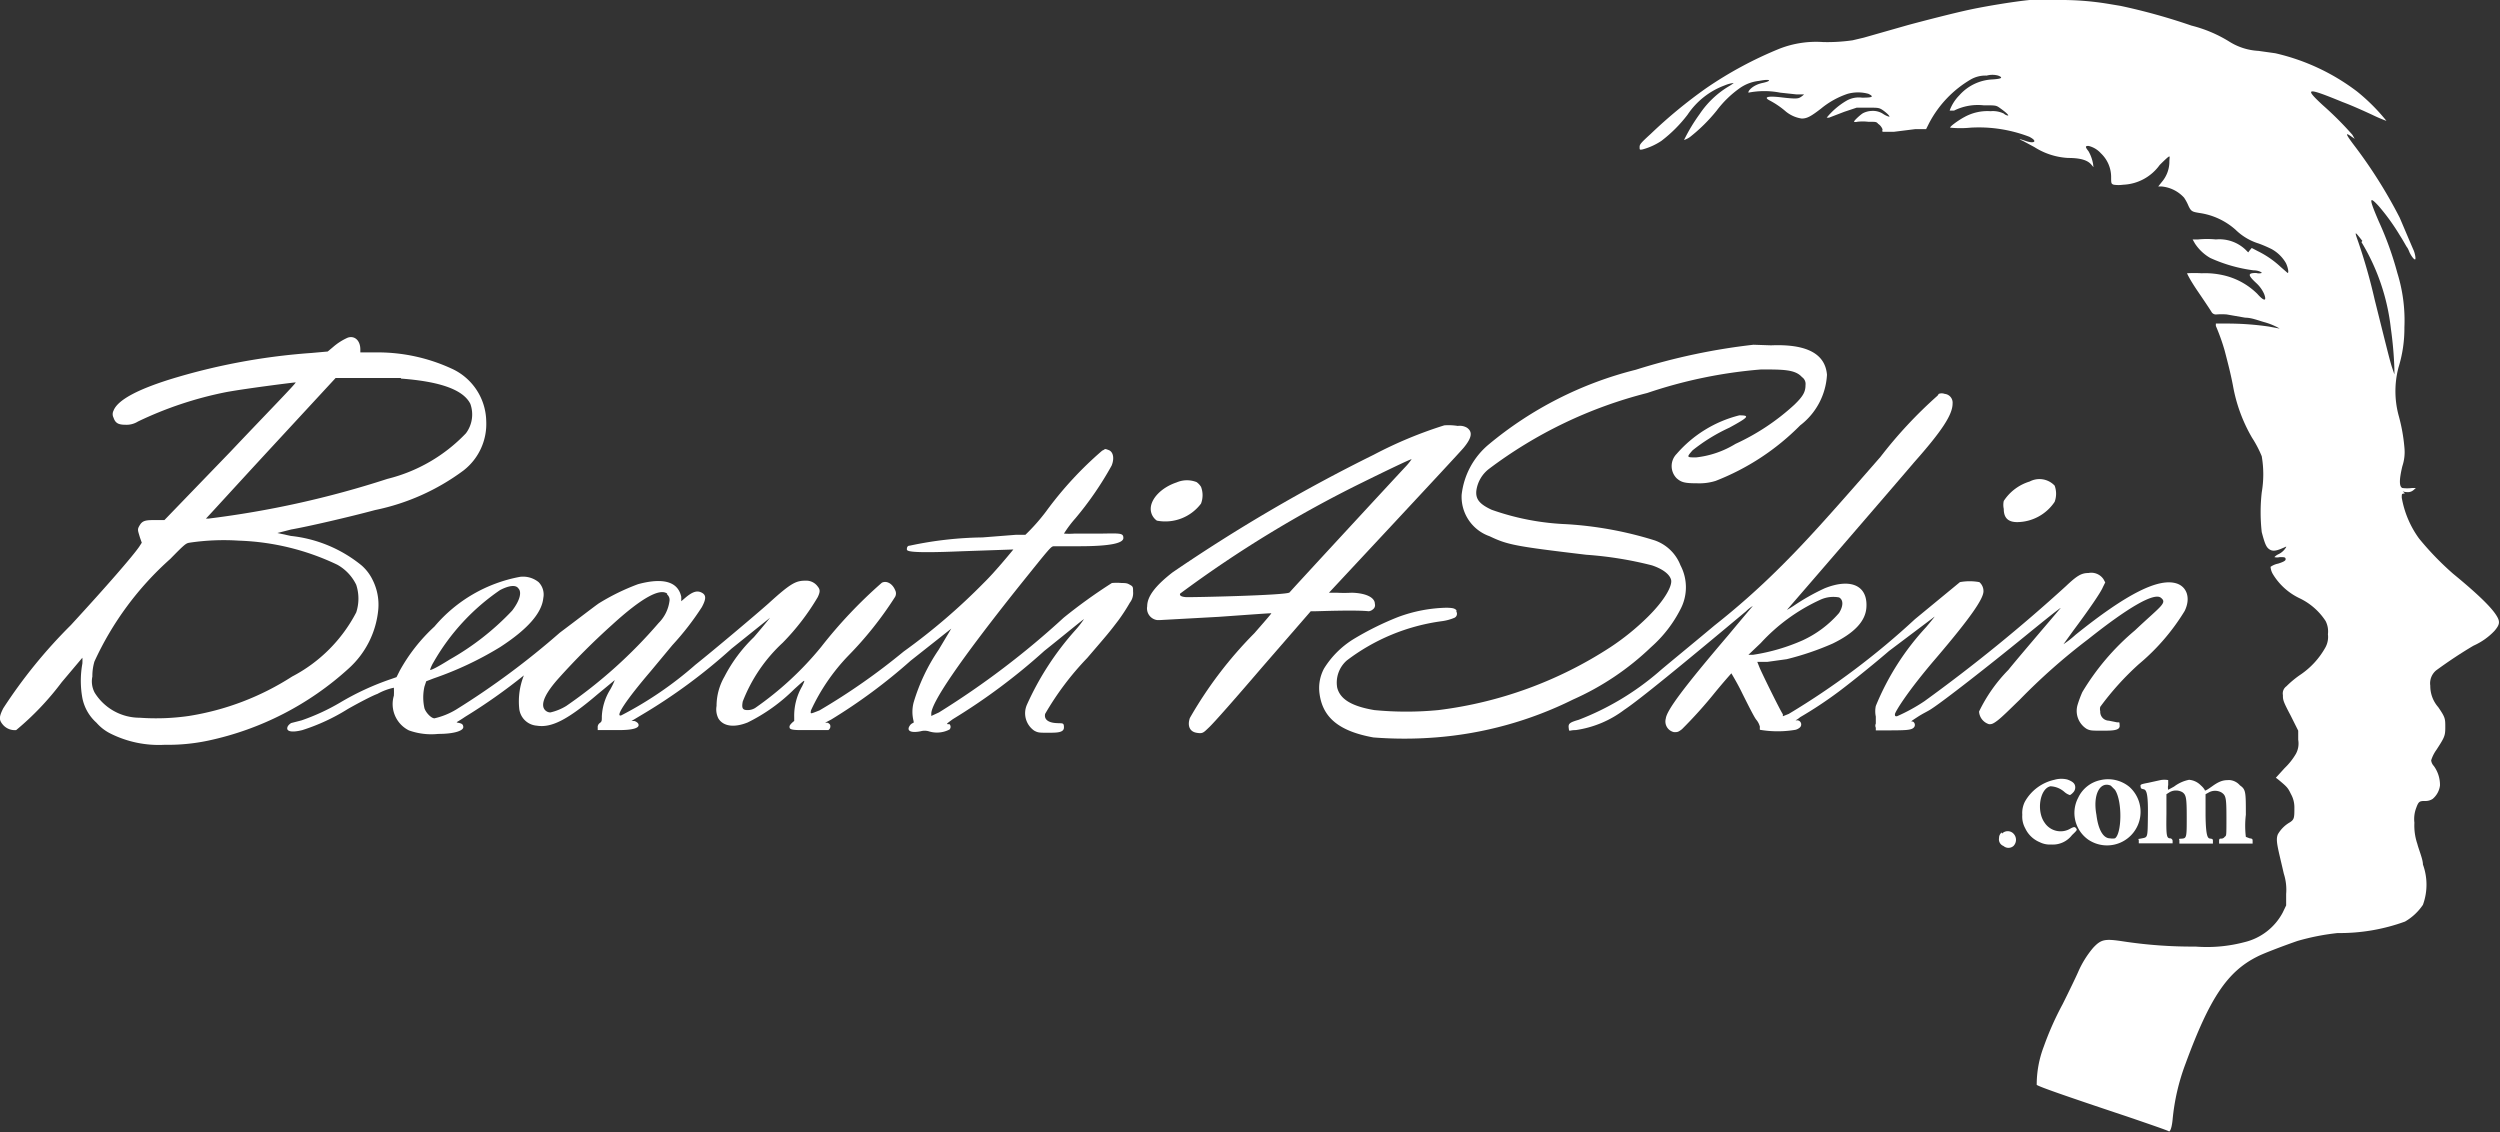 <svg xmlns="http://www.w3.org/2000/svg" fill="#fff" viewBox="0 0 84.99 38.49" class="FullLogo__LogoContainer-sc-dkhimr-0 eLOooU"><rect x="0" y="0" width="84.99" height="38.49" fill="#333333" stroke="none"/><g id="Layer_2" data-name="Layer 2"><g id="Layer_1-2" data-name="Layer 1"><g id="Layer_2-2" data-name="Layer 2"><g id="New_Layer" data-name="New Layer"><path d="M69,0c-.51.05-1.43.2-2,.32s-1.61.39-2.13.53l-1.51.43-.38.09a6,6,0,0,1-1,.06,3.43,3.43,0,0,0-1.47.22A13.18,13.18,0,0,0,58,3a16.47,16.47,0,0,0-1.88,1.55c-.35.32-.38.36-.38.45s0,.1.1.08a2.18,2.18,0,0,0,.64-.29,4.69,4.69,0,0,0,.89-.89,2.6,2.6,0,0,1,1.27-1,1.11,1.11,0,0,1,.3-.08,1.09,1.09,0,0,1-.16.11,3.12,3.12,0,0,0-1,.95,6,6,0,0,0-.53.88.75.75,0,0,0,.2-.1,5.66,5.66,0,0,0,.91-.9A3.53,3.53,0,0,1,59.14,3a1.4,1.4,0,0,1,.66-.25c.41-.08.45,0,.12.07s-.5.27-.48.33,0,0,0,0a2.8,2.8,0,0,1,1.08,0l.56.06c.14,0,.25,0,.25,0s-.06.06-.13.1-.14.06-.64,0-.61,0-.39.11a2.87,2.87,0,0,1,.54.37,1.1,1.1,0,0,0,.54.24c.18,0,.31-.07.66-.34a2.84,2.84,0,0,1,.9-.5,1.32,1.32,0,0,1,.71,0c.2.1.14.13-.22.13a.84.84,0,0,0-.52.1,2.52,2.52,0,0,0-.68.58s0,0,.08,0l.52-.2.42-.14h.37c.32,0,.38,0,.48.06s.29.22.26.25a.72.72,0,0,1-.2-.09.63.63,0,0,0-.38-.11.72.72,0,0,0-.32.08c-.11.07-.32.27-.3.29a.2.2,0,0,0,.11,0,1.53,1.53,0,0,1,.37,0c.27,0,.28,0,.34.07A.39.39,0,0,1,64,4.4a.1.1,0,0,0,0,.08s.08,0,.39,0l.72-.09.37,0,.1-.2A3.72,3.72,0,0,1,67,2.7a1,1,0,0,1,.54-.13.74.74,0,0,1,.39,0c.18.07.12.11-.19.13a1.6,1.6,0,0,0-1.13.54,1.44,1.44,0,0,0-.33.52l.15,0a1.81,1.81,0,0,1,1-.18c.43,0,.43,0,.57.1s.29.22.27.25a.26.26,0,0,1-.15-.07.86.86,0,0,0-.45-.08,1.62,1.62,0,0,0-.89.2c-.19.1-.51.33-.48.36a3.49,3.49,0,0,0,.69,0,4.79,4.79,0,0,1,2,.31c.11.06.16.1.17.14s-.07.08-.3,0-.26-.07-.09,0l.39.21a2.37,2.37,0,0,0,1.15.37c.48,0,.68.1.79.23s.06.07.06,0A1.3,1.3,0,0,0,71,5.14c-.11-.14-.12-.18,0-.18a.82.82,0,0,1,.42.25,1.11,1.11,0,0,1,.35.8c0,.22,0,.24.09.27a1.17,1.17,0,0,0,.32,0,1.61,1.61,0,0,0,1.24-.67c.2-.2.31-.3.33-.29s0,.07,0,.21a1.07,1.07,0,0,1-.26.66l-.12.15h.12a1.18,1.18,0,0,1,.76.38A1.59,1.59,0,0,1,74.4,7c.09.19.13.2.37.24A2.35,2.35,0,0,1,76,7.81a1.94,1.94,0,0,0,.79.47,4.34,4.34,0,0,1,.44.19,1.27,1.27,0,0,1,.48.47c.07.14.11.34.06.34l-.23-.2a3.2,3.2,0,0,0-.78-.54l-.21-.11-.06.07-.06.08-.1-.1a1.29,1.29,0,0,0-1-.34,3,3,0,0,0-.6,0l-.19,0,.08.14a1.53,1.53,0,0,0,.52.49,5.14,5.14,0,0,0,1.47.42c.17,0,.29.07.28.09a.33.33,0,0,1-.19,0c-.29,0-.29.07,0,.34a1.11,1.11,0,0,1,.27.37c.1.26,0,.26-.23,0a2.39,2.39,0,0,0-1.19-.64,2.76,2.76,0,0,0-.7-.06,4.19,4.19,0,0,0-.5,0s.07.18.37.62.43.64.46.69a.17.17,0,0,0,.17.09,2.21,2.21,0,0,1,.35,0l.63.11c.21,0,.43.09.64.15a2.2,2.2,0,0,1,.53.22l-.38-.07A9.88,9.88,0,0,0,75.65,11l-.32,0,0,.08a7,7,0,0,1,.3.84c.13.5.2.77.28,1.18a5.37,5.37,0,0,0,.65,1.78,3.78,3.78,0,0,1,.33.63,3.63,3.63,0,0,1,0,1.23,6.09,6.09,0,0,0,0,1.35c.1.38.15.5.24.57s.19.09.41,0,.18-.09.18-.06a.59.59,0,0,1-.26.24.45.45,0,0,0-.14.1.37.37,0,0,0,.18,0c.14,0,.19,0,.2.05s0,.09-.25.17a.68.68,0,0,0-.26.11.57.57,0,0,0,.08.25,2.13,2.13,0,0,0,.91.82,2.17,2.17,0,0,1,.88.77.77.77,0,0,1,.08.45.74.74,0,0,1-.08.44,2.71,2.71,0,0,1-.83.92,3.31,3.31,0,0,0-.5.41.3.3,0,0,0-.12.3c0,.16,0,.2.26.69l.26.52v.31a.73.73,0,0,1-.08.48,2.23,2.23,0,0,1-.38.48l-.3.33.08.06c.3.25.33.28.43.49a.92.92,0,0,1,.12.45c0,.36,0,.42-.16.52a1.1,1.1,0,0,0-.4.4c-.09.21,0,.46.2,1.34a1.77,1.77,0,0,1,.08.69v.39l-.12.25a2,2,0,0,1-1.3,1,5,5,0,0,1-1.66.15A15.67,15.67,0,0,1,72.16,32c-.6-.09-.73-.07-1,.22a3.31,3.31,0,0,0-.51.82c-.06.14-.3.64-.53,1.1a10.33,10.33,0,0,0-.64,1.44,3.63,3.63,0,0,0-.24,1.3c.07.06.92.36,3.08,1.08.76.26,1.4.48,1.41.5s.09,0,.13-.4a7.29,7.29,0,0,1,.44-1.9c.82-2.23,1.42-3.13,2.44-3.64.21-.11.9-.37,1.36-.53a7.91,7.91,0,0,1,1.37-.27,6.47,6.47,0,0,0,2.29-.39,1.85,1.85,0,0,0,.61-.57,2,2,0,0,0,0-1.37c0-.18-.14-.5-.19-.7a1.93,1.93,0,0,1-.1-.72,1.06,1.06,0,0,1,.06-.5c.08-.22.11-.24.3-.24a.44.44,0,0,0,.26-.07.71.71,0,0,0,.25-.46,1.1,1.1,0,0,0-.21-.66.34.34,0,0,1-.09-.19,1.22,1.22,0,0,1,.18-.36c.28-.43.3-.48.3-.77s0-.33-.24-.68a1.09,1.09,0,0,1-.27-.73.57.57,0,0,1,.2-.52c.41-.3.83-.58,1.27-.84a2.23,2.23,0,0,0,.71-.5c.17-.2.2-.3.09-.49s-.39-.55-1.5-1.46a10,10,0,0,1-1.15-1.19,3.34,3.34,0,0,1-.59-1.39c0-.12,0-.13.06-.14s.06,0,0-.05,0,0,.13,0a.28.28,0,0,0,.21-.07l.08-.07H82a1.24,1.24,0,0,1-.33,0c-.11-.05-.11-.28,0-.74a1.52,1.52,0,0,0,.07-.64,5.91,5.91,0,0,0-.2-1.1,3.17,3.17,0,0,1,0-1.62,4.48,4.48,0,0,0,.2-1.36,5.43,5.43,0,0,0-.24-1.85,11.08,11.08,0,0,0-.63-1.75c-.34-.79-.34-.89,0-.52a7.22,7.22,0,0,1,.72,1c.13.2.23.4.25.41a1,1,0,0,1,.07.15c.06.13.15.25.19.25s0-.21-.05-.32-.29-.68-.47-1.1A16.45,16.45,0,0,0,80,4.9c-.26-.35-.27-.4-.08-.27l.13.09s0,0-.08-.14a11.23,11.23,0,0,0-1-1c-.65-.6-.57-.62.67-.11.3.11.74.31,1,.43a5.16,5.16,0,0,0,.49.21,6.54,6.54,0,0,0-1-1,7.27,7.27,0,0,0-2.78-1.3l-.57-.08a2.07,2.07,0,0,1-1-.32A4.53,4.53,0,0,0,74.5.87,20.53,20.53,0,0,0,72.09.2L71.67.13A9.82,9.82,0,0,0,70,0ZM80.28,8.23a7.2,7.2,0,0,1,1,2.94,12.85,12.85,0,0,1,.12,1.38v.18l-.07-.21c-.07-.2-.15-.53-.6-2.33a19.24,19.24,0,0,0-.57-2c-.13-.36-.1-.32.15,0Z"></path><path d="M11.82,11.48a2,2,0,0,0-.5.32l-.18.15-.56.05A21.5,21.5,0,0,0,6,12.83c-1.28.38-2,.76-2.14,1.13a.26.26,0,0,0,0,.24c.06.18.16.24.4.24a.73.73,0,0,0,.43-.11,12.55,12.55,0,0,1,3-1C8.4,13.2,10,13,10.05,13s-1,1.07-2.22,2.36L5.59,17.68H5.32c-.32,0-.46,0-.56.16s-.08.17,0,.44l.06.17-.09.14c-.23.33-1.07,1.3-2.32,2.66A17.16,17.16,0,0,0,.11,24.08c-.15.3-.15.4,0,.57a.53.53,0,0,0,.44.17A9.58,9.58,0,0,0,2.1,23.19l.7-.83a1.42,1.42,0,0,1,0,.2,3.29,3.29,0,0,0,0,1.17,1.52,1.52,0,0,0,.48.84,1.55,1.55,0,0,0,.5.38,3.67,3.67,0,0,0,1.82.37,6.6,6.6,0,0,0,1.47-.14,10.26,10.26,0,0,0,4.79-2.46,3.08,3.08,0,0,0,1-2,1.87,1.87,0,0,0-.19-1,1.55,1.55,0,0,0-.38-.5,4.56,4.56,0,0,0-2.4-1l-.46-.1L9.9,18c.53-.09,2-.43,2.85-.66a7.6,7.6,0,0,0,3-1.34,2,2,0,0,0,.78-1.68,2,2,0,0,0-1.18-1.79,6,6,0,0,0-2.5-.55l-.6,0v-.1C12.25,11.57,12.05,11.4,11.82,11.48Zm1.81,1.39c1.34.1,2.12.38,2.36.86a1.07,1.07,0,0,1-.15,1,5.51,5.51,0,0,1-2.67,1.55,32.56,32.56,0,0,1-6.08,1.35c-.06,0-.1,0-.09,0s1-1.09,2.21-2.4l2.2-2.38.17,0c.4,0,1.68,0,2.05,0ZM8.12,18.38a8.38,8.38,0,0,1,3.35.82,1.56,1.56,0,0,1,.64.68,1.51,1.51,0,0,1,0,.94A5.13,5.13,0,0,1,9.93,23a9.11,9.11,0,0,1-3.51,1.34,7.81,7.81,0,0,1-1.67.06,1.8,1.8,0,0,1-1.53-.85A.81.81,0,0,1,3.14,23a1.75,1.75,0,0,1,.07-.51A10.56,10.56,0,0,1,5.79,19c.49-.5.53-.53.65-.55A7.87,7.87,0,0,1,8.12,18.38Z"></path><path d="M59.61,11.72a21.14,21.14,0,0,0-4,.85,12.59,12.59,0,0,0-5,2.54,2.6,2.6,0,0,0-.92,1.71,1.42,1.42,0,0,0,.95,1.41c.61.29.85.34,3.29.63a12.54,12.54,0,0,1,2.23.36c.36.12.6.3.65.49s-.2.68-.8,1.27A8.3,8.3,0,0,1,54.75,22a13.8,13.8,0,0,1-5.85,2.14,11.34,11.34,0,0,1-2.18,0c-.77-.13-1.16-.37-1.26-.76a1,1,0,0,1,.33-.93A6.83,6.83,0,0,1,49,21.12a1.66,1.66,0,0,0,.45-.12.15.15,0,0,0,.06-.21.1.1,0,0,0,0-.05c-.07-.06-.11-.07-.31-.08a5,5,0,0,0-1.68.32,10.11,10.11,0,0,0-1.51.75,3.08,3.08,0,0,0-1,1,1.41,1.41,0,0,0-.15.86c.11.81.67,1.27,1.83,1.48a13.55,13.55,0,0,0,2.11,0,12.71,12.71,0,0,0,4.68-1.29A9.23,9.23,0,0,0,56.13,22a4.34,4.34,0,0,0,1-1.29,1.6,1.6,0,0,0,0-1.49,1.45,1.45,0,0,0-.88-.85,12.55,12.55,0,0,0-3-.55,8.63,8.63,0,0,1-2.54-.49c-.41-.19-.55-.36-.52-.65a1.12,1.12,0,0,1,.43-.74A15.1,15.1,0,0,1,56,13.36a16.07,16.07,0,0,1,3.87-.8c.75,0,1.16,0,1.39.26a.28.28,0,0,1,.12.27c0,.23-.08.38-.38.67a7.7,7.7,0,0,1-2,1.33,3.23,3.23,0,0,1-1.34.46c-.32,0-.33,0-.12-.24a6,6,0,0,1,1.25-.77c.66-.36.71-.42.34-.42A4.16,4.16,0,0,0,57,15.43a.59.59,0,0,0,0,.83c.16.14.28.17.7.17a1.86,1.86,0,0,0,.62-.08,8.25,8.25,0,0,0,2.88-1.89,2.32,2.32,0,0,0,.91-1.72c-.06-.71-.68-1.05-1.9-1Z"></path><path d="M65.87,13.45a15.07,15.07,0,0,0-1.94,2.08c-1.84,2.11-2.59,2.94-3.46,3.8a25.59,25.59,0,0,1-2.18,1.93c-.86.72-1.72,1.42-1.91,1.59a9.26,9.26,0,0,1-2.71,1.62c-.31.09-.36.13-.34.28s0,.07.24.07a3.57,3.57,0,0,0,1.65-.69c.5-.33,2-1.56,4.14-3.35a1.16,1.16,0,0,1,.23-.18s-.4.47-.84,1c-1.51,1.77-2.09,2.55-2.12,2.83a.37.37,0,0,0,.28.46h0c.12,0,.14,0,.27-.1a15.38,15.38,0,0,0,1.14-1.27c.28-.34.53-.62.54-.63.13.22.26.45.37.68.19.38.39.78.47.89a.6.6,0,0,1,.13.25.36.36,0,0,0,0,.1,3.62,3.62,0,0,0,1.21,0,.36.36,0,0,0,.15-.08.14.14,0,0,0-.12-.24c-.06,0,0,0,.13-.11a13.91,13.91,0,0,0,1.3-.86c.19-.14,1-.77,1.72-1.39L65.72,21c.08-.07.08-.06-.24.32A8.87,8.87,0,0,0,63.77,24a.87.87,0,0,0,0,.36c0,.16,0,.18,0,.24a.16.16,0,0,0,0,.14v.09H64c.82,0,1,0,1.08-.12a.13.13,0,0,0-.05-.18h0c-.08,0-.08,0,.15-.15s.35-.19.51-.3c.41-.27,1.85-1.39,3.15-2.45s1.26-1,1.18-.92c-.33.39-1.52,1.78-1.74,2.06a5.28,5.28,0,0,0-1,1.42.48.48,0,0,0,.34.43c.08,0,.12,0,.28-.12s.44-.4.76-.71a20.79,20.79,0,0,1,2.33-2.06c1.37-1.09,2.24-1.59,2.47-1.41s0,.28-.88,1.11a8.3,8.3,0,0,0-1.79,2.1,3.75,3.75,0,0,0-.16.43.72.72,0,0,0,.31.82c.12.06.18.06.52.06s.61,0,.6-.17,0-.09-.12-.12l-.25-.05a.3.3,0,0,1-.29-.32.3.3,0,0,1,0-.15,9.57,9.57,0,0,1,1.31-1.45,7.3,7.3,0,0,0,1.56-1.81c.21-.43.08-.81-.26-.93-.62-.21-1.72.35-3.45,1.74a3.22,3.22,0,0,1-.41.32l.34-.47c.5-.67.93-1.29,1-1.47l.08-.16-.06-.11a.5.5,0,0,0-.51-.21c-.24,0-.39.09-.76.44a55,55,0,0,1-4.82,3.92,6,6,0,0,1-.93.51c-.06,0-.07,0-.07-.07s.42-.77,1.41-1.92c1.15-1.35,1.6-2,1.6-2.26a.4.4,0,0,0-.14-.31,1.83,1.83,0,0,0-.66,0L65.1,21.05a25.91,25.91,0,0,1-4.29,3.22l-.2.08,0-.07c-.06-.07-.65-1.26-.79-1.58l-.08-.2.35,0,.65-.09a9.56,9.56,0,0,0,1.56-.53c.74-.36,1.12-.76,1.15-1.23.05-.76-.55-1-1.42-.65a7.39,7.39,0,0,0-1.06.6c-.14.09-.24.15-.21.12s3.82-4.42,4.31-5c.94-1.06,1.31-1.62,1.31-2a.3.3,0,0,0-.27-.33.29.29,0,0,0-.2,0Zm-3.35,6.86c.15.08.15.29,0,.53a3.67,3.67,0,0,1-1.24.93,6.61,6.61,0,0,1-1.68.49l-.16,0,.42-.4a6.3,6.3,0,0,1,2-1.46A1.06,1.06,0,0,1,62.52,20.31Z"></path><path d="M49.1,14.46a14.34,14.34,0,0,0-2.4,1,56.33,56.33,0,0,0-6.84,4c-.59.46-.86.82-.86,1.15a.4.4,0,0,0,.34.47h.09l2-.11c1-.07,1.79-.13,1.79-.12s-.08.11-.58.68a13.85,13.85,0,0,0-2.19,2.88c-.09.27,0,.46.22.5s.24,0,.43-.18.91-1,1.81-2.05l1.65-1.9.15,0c.12,0,1.37-.05,1.82,0a.26.26,0,0,0,.15-.07.17.17,0,0,0,.06-.18c0-.23-.33-.37-.79-.38a4.43,4.43,0,0,1-.51,0l-.26,0,2.21-2.37c1.21-1.3,2.28-2.45,2.37-2.56.28-.34.31-.54.11-.68a.48.48,0,0,0-.31-.06A2,2,0,0,0,49.1,14.46Zm-1.33,1.42c-.19.2-3.85,4.16-3.93,4.26s-3.37.17-3.52.16-.23-.05-.2-.12a39.93,39.93,0,0,1,6.2-3.78c.73-.36,1.62-.79,1.67-.79A2,2,0,0,1,47.77,15.88Z"></path><path d="M37.47,15.32a12.28,12.28,0,0,0-1.91,2.07,6.59,6.59,0,0,1-.7.79l-.31,0-1.15.09a12.48,12.48,0,0,0-2.47.28c-.08,0-.1.06-.1.12s0,.15,1.88.07l1.74-.06s-.6.74-1,1.13a21,21,0,0,1-2.73,2.34,22,22,0,0,1-2.86,2c-.33.13-.31.13-.29,0a6.76,6.76,0,0,1,1.27-1.86,12.21,12.21,0,0,0,1.59-2,.24.24,0,0,0,0-.23c-.09-.22-.29-.33-.45-.25A15.93,15.93,0,0,0,27.91,22a11,11,0,0,1-2.24,2.07.48.48,0,0,1-.26.07c-.17,0-.2-.07-.16-.29a5.35,5.35,0,0,1,1.36-2,8,8,0,0,0,1.19-1.55c.08-.17.09-.25,0-.36a.48.48,0,0,0-.4-.2c-.34,0-.5.07-1.28.78-.44.39-1.84,1.57-2.48,2.08a12.46,12.46,0,0,1-2.52,1.72c-.23.07.18-.54,1-1.5l.74-.89a9.45,9.45,0,0,0,1-1.29c.15-.28.15-.41,0-.49s-.3-.05-.56.17l-.14.12,0-.15c-.11-.52-.62-.66-1.47-.43a7.44,7.44,0,0,0-1.33.65c-.12.08-.73.55-1.33,1a26.85,26.85,0,0,1-3.52,2.61,2.5,2.5,0,0,1-.74.3c-.11,0-.29-.19-.34-.34a1.68,1.68,0,0,1,0-.74l.06-.18.26-.1A11.44,11.44,0,0,0,17,22c.94-.61,1.42-1.16,1.47-1.67a.6.6,0,0,0-.16-.54.84.84,0,0,0-.63-.18,5,5,0,0,0-2.91,1.69,5.93,5.93,0,0,0-1.18,1.5l-.11.22-.2.07a9.13,9.13,0,0,0-1.71.79,7.18,7.18,0,0,1-1.32.61l-.35.09a.35.35,0,0,0-.11.1c-.1.18.1.24.49.14a6.78,6.78,0,0,0,1.55-.72c.39-.22.83-.45,1-.51a2,2,0,0,1,.56-.21,2.45,2.45,0,0,1,0,.27,1,1,0,0,0,.51,1.18,2.26,2.26,0,0,0,1,.12c.55,0,.85-.11.85-.23s-.09-.13-.18-.15-.05,0,.24-.2a19,19,0,0,0,2-1.41s0,0,0,0a2.39,2.39,0,0,0-.16,1.11.65.65,0,0,0,.6.6c.5.08,1.05-.2,2.08-1.08l.57-.47a2.49,2.49,0,0,1-.16.33,1.9,1.9,0,0,0-.28.9c0,.16,0,.18-.07.23a.17.17,0,0,0-.07.16v.08h.23l.5,0c.46,0,.74-.07.64-.23a.26.26,0,0,0-.13-.08l-.09,0,.3-.18a18.93,18.93,0,0,0,3.1-2.28L26.18,21s-.24.3-.55.66a5.11,5.11,0,0,0-1,1.34,2,2,0,0,0-.27,1,.68.68,0,0,0,.06.42c.16.27.53.33,1,.14A6,6,0,0,0,27,23.43c.4-.36.39-.36.27-.1A2,2,0,0,0,27,24.39c0,.09,0,.12,0,.12s-.16.12-.16.19,0,.12.38.12h.6c.2,0,.28,0,.34,0a.15.15,0,0,0,.06-.18.16.16,0,0,0-.09-.07l-.08,0,.21-.11a18.84,18.84,0,0,0,2.7-2l1.38-1.09s0,0,0,0l-.43.72a6.45,6.45,0,0,0-.85,1.79,1.26,1.26,0,0,0,0,.64s0,.05,0,.05a.26.26,0,0,0-.11.07c-.16.2,0,.29.35.22a.5.5,0,0,1,.27,0,.92.92,0,0,0,.71-.06.13.13,0,0,0,0-.18l0,0c-.13,0-.12,0,.11-.17a20.71,20.71,0,0,0,3.11-2.32c.74-.59,1.34-1.09,1.35-1.08a3.37,3.37,0,0,1-.29.37,9.84,9.84,0,0,0-1.65,2.54.72.72,0,0,0,.25.88c.13.07.17.07.47.07s.54,0,.54-.18-.05-.13-.29-.15-.39-.12-.35-.31a9.83,9.83,0,0,1,1.43-1.9c.73-.85.74-.86,1.06-1.28a6.17,6.17,0,0,0,.39-.6.53.53,0,0,0,.11-.38c0-.14,0-.17-.09-.22s-.11-.07-.3-.07a1.84,1.84,0,0,0-.33,0A17.81,17.81,0,0,0,36.16,21a28.46,28.46,0,0,1-4.24,3.22l-.26.12v-.08c0-.36.91-1.73,3-4.35,1.07-1.33,1.07-1.34,1.18-1.34l.84,0c1.1,0,1.51-.11,1.51-.28s-.1-.16-.74-.15c-.31,0-.73,0-.92,0a2.48,2.48,0,0,1-.36,0,3.89,3.89,0,0,1,.39-.52,11.2,11.2,0,0,0,1.23-1.79c.1-.24.06-.47-.1-.53S37.59,15.27,37.47,15.32ZM17.62,20c.13.13.05.42-.21.76a9,9,0,0,1-2.12,1.66c-.4.25-.65.38-.67.35a1.23,1.23,0,0,1,.12-.26A7.42,7.42,0,0,1,17,20.06C17.29,19.91,17.53,19.87,17.62,20Zm5.06.21a.24.24,0,0,1,.08.22,1.29,1.29,0,0,1-.37.75A16.38,16.38,0,0,1,19.25,24a1.81,1.81,0,0,1-.54.22.25.25,0,0,1-.23-.16c-.07-.2.09-.53.51-1a23.93,23.93,0,0,1,1.82-1.82C21.85,20.29,22.44,20,22.68,20.18Z"></path><path d="M40,16.4c-.51.17-.88.55-.88.9a.49.49,0,0,0,.21.4,1.52,1.52,0,0,0,1.5-.58.8.8,0,0,0,0-.57.57.57,0,0,0-.15-.16A.89.89,0,0,0,40,16.4Z"></path><path d="M69,16.37a1.61,1.61,0,0,0-.88.66.62.62,0,0,0,0,.27c0,.31.15.45.46.45a1.55,1.55,0,0,0,1.27-.69.8.8,0,0,0,0-.55A.71.71,0,0,0,69,16.37Z"></path><path d="M69.84,26.51a1.53,1.53,0,0,0-1,.74.85.85,0,0,0-.09.45.82.82,0,0,0,.1.46.94.94,0,0,0,.49.47.76.76,0,0,0,.39.08.82.82,0,0,0,.71-.32c.18-.17.18-.18.14-.23s-.06-.06-.18,0a.65.65,0,0,1-.89-.19h0c-.29-.4-.16-1.17.2-1.24a.77.77,0,0,1,.48.2.52.52,0,0,0,.18.1.39.39,0,0,0,.1-.08.25.25,0,0,0,.08-.18c0-.13-.08-.2-.27-.27A.86.86,0,0,0,69.84,26.51Z"></path><path d="M71.41,26.52a1.08,1.08,0,0,0-.76.6A1.11,1.11,0,0,0,71,28.55a1.14,1.14,0,0,0,1.39-1.8A1.14,1.14,0,0,0,71.41,26.52Zm.35.19.14.14c.26.39.23,1.5,0,1.65a.47.47,0,0,1-.17,0c-.23,0-.4-.3-.46-.8C71.14,27,71.4,26.55,71.76,26.71Z"></path><path d="M73.45,26.52l-.41.09c-.26.05-.28.06-.27.12s0,.08.1.1.16.13.15.89,0,.74-.2.78-.1,0-.11.09v.08h1.15v-.08a.09.09,0,0,0-.08-.09c-.13,0-.14-.1-.13-.83V27l.11-.07a.44.44,0,0,1,.43,0c.13.09.15.19.15.85s0,.72-.16.73-.08,0-.09.09v.08h1.14v-.08c0-.06,0-.08-.08-.09s-.16,0-.17-.79V27l.11-.06a.44.44,0,0,1,.43,0c.15.1.17.17.17.84s0,.62-.06.67a.14.14,0,0,1-.12.06c-.05,0-.07,0-.07.09v.08h1.14V28.6c0-.07,0-.09-.1-.1l-.13-.05a3.15,3.15,0,0,1,0-.75c0-.78,0-.86-.2-1a.52.52,0,0,0-.34-.18c-.18,0-.31,0-.59.2s-.26.16-.27.13a.64.64,0,0,0-.13-.15.63.63,0,0,0-.4-.19,1.24,1.24,0,0,0-.51.23l-.2.11a.35.35,0,0,1,0-.16c0-.1,0-.18,0-.17A.73.73,0,0,0,73.45,26.52Z"></path><path d="M68.05,28.3a.23.23,0,0,0-.09.19.24.24,0,0,0,.15.27.26.26,0,0,0,.34,0,.3.3,0,0,0,0-.42h0a.27.27,0,0,0-.39,0Z"></path></g></g></g></g></svg>